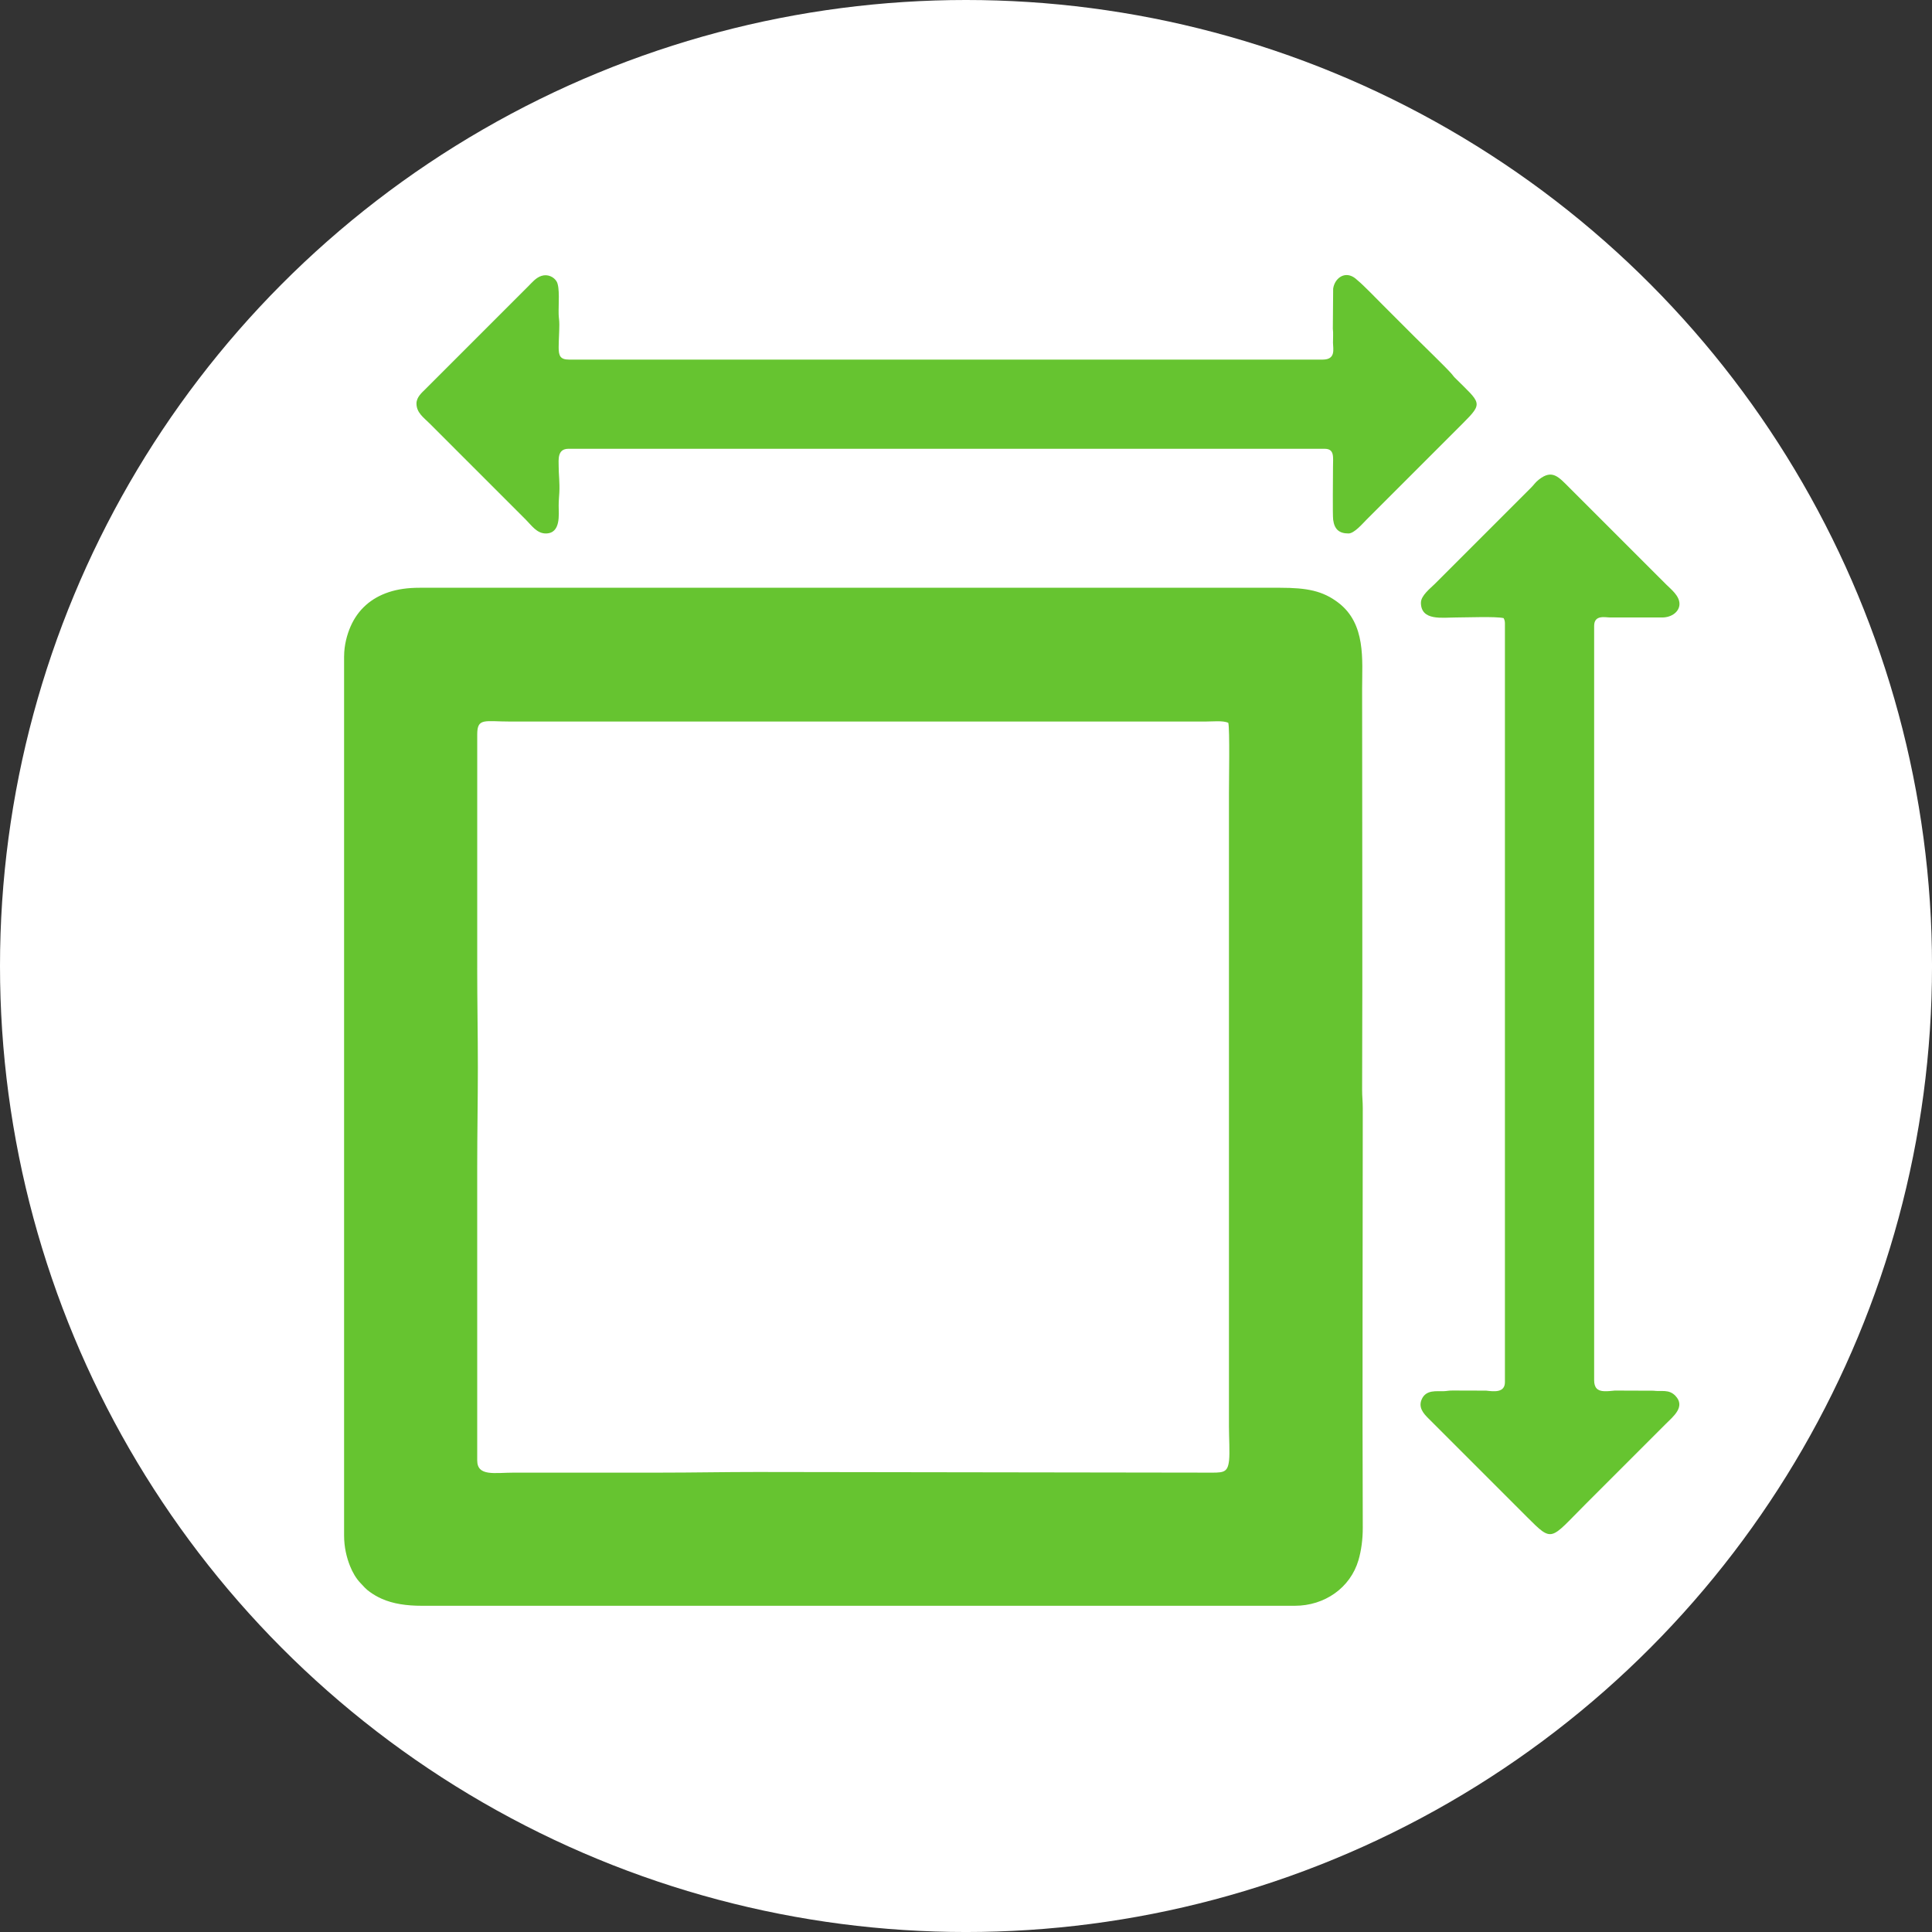 <?xml version="1.0" encoding="UTF-8"?>
<!DOCTYPE svg PUBLIC "-//W3C//DTD SVG 1.1//EN" "http://www.w3.org/Graphics/SVG/1.1/DTD/svg11.dtd">
<!-- Creator: CorelDRAW 2021.5 -->
<svg xmlns="http://www.w3.org/2000/svg" xml:space="preserve" width="100%" height="100%" version="1.1" style="shape-rendering:geometricPrecision; text-rendering:geometricPrecision; image-rendering:optimizeQuality; fill-rule:evenodd; clip-rule:evenodd"
viewBox="0 0 1377.95 1377.95"
 xmlns:xlink="http://www.w3.org/1999/xlink"
 xmlns:xodm="http://www.corel.com/coreldraw/odm/2003">
 <rect x="0" y="0" width="1377.95" height="1377.95" fill="#333333" stroke="none"/>
 <defs>
  <style type="text/css">
   <![CDATA[
    .fil1 {fill:#66C430}
    .fil0 {fill:white}
   ]]>
  </style>
 </defs>
 <g id="Слой_x0020_1">
  <g id="_2085444642080">
   <circle class="fil0" cx="688.98" cy="688.98" r="688.98"/>
   <g>
    <path class="fil1" d="M340.37 690.27l0 -166.42c0,-12.1 5.21,-9.22 23.97,-9.22 165.04,0 330.08,0 495.12,0 5.24,0 12.87,-0.87 16.6,0.92 1.12,4.81 0.46,41.72 0.46,49.79l0 452.25c0,7.21 0.69,18.62 0.08,24.06 -1.05,9.46 -4.53,8.67 -16.68,8.67l-319.94 -0.46c-23.57,0 -45.64,0.46 -69.15,0.46l-104.19 0c-13.96,0 -26.28,2.89 -26.28,-8.76l0 -209.3c0,-24.13 0.46,-47.27 0.46,-70.99 0,-23.72 -0.46,-46.87 -0.46,-71zm-94.96 -222.2l0 626.96c0,8.5 1.8,15.79 4.28,22 1.74,4.37 4.23,8.7 7.37,12 1.85,1.95 4.05,4.59 6.88,6.49 1.35,0.91 2.45,1.71 3.92,2.53 1.63,0.91 2.63,1.44 4.28,2.18 8.24,3.7 18.04,5.05 28.6,5.05l622.81 0c21.07,0 39.52,-12.68 45.35,-32.56 1.96,-6.71 3.09,-14.75 3.06,-23.22 -0.37,-99.5 -0.01,-199.58 -0,-299.19 0,-4.94 -0.48,-8.33 -0.46,-12.91 0.35,-95.31 0,-190.9 0,-286.28 0,-20.42 2.88,-46.19 -17.05,-61.32 -11.08,-8.42 -22.24,-10.59 -41.5,-10.59l-613.59 0c-8.66,0 -15.78,1.03 -22.19,3.17 -12.4,4.14 -21.8,12.22 -27.15,24.48 -2.44,5.57 -4.59,13.24 -4.59,21.22z"/>
    <path class="fil1" d="M1013.43 429.8c0,13.19 15.13,10.6 24.89,10.6 7.7,0 28.46,-0.85 34.11,0.46 0.54,1.11 0.92,2.02 0.92,3.69l0 541.22c0,7.9 -8.3,6.64 -13.44,6.06l-23.91 -0.07c-2.96,-0.02 -3.98,0.41 -6.43,0.48 -5.06,0.15 -12.2,-1.13 -15.38,5.37 -3,6.14 1.19,10.65 4.65,14.1l70.3 70.3c18.48,18.48 16.3,16.2 41.26,-8.76l57.63 -57.63c5.36,-5.36 14.3,-12.3 6.93,-20.07 -4.67,-4.93 -10.01,-2.88 -15.7,-3.66l-27.51 -0.1c-2.37,0.2 -4.33,0.53 -7.42,0.46 -5.18,-0.11 -7.35,-2.69 -7.35,-7.86l0 -537.99c0,-8.16 8.03,-5.99 11.53,-5.99l36.88 0c7.15,0 12.45,-4.32 12.45,-9.68 0,-5.84 -6.12,-10.5 -9.33,-13.72 -3.96,-3.95 -7.57,-7.57 -11.53,-11.52 -7.8,-7.8 -15.25,-15.26 -23.05,-23.05 -7.8,-7.8 -15.26,-15.25 -23.05,-23.05 -3.96,-3.95 -7.57,-7.57 -11.53,-11.52 -7.82,-7.82 -12.26,-13.29 -21.75,-5.85 -2.72,2.13 -3.36,3.57 -5.67,5.85l-68.69 68.69c-2.94,2.94 -9.8,8.2 -9.8,13.26z"/>
    <path class="fil1" d="M297.04 287.81c0,6.57 5.22,10.06 9.33,14.18l68.69 68.69c4.09,4.09 7.84,9.8 14.18,9.8 10.93,0 9.22,-13.57 9.22,-19.82 0,-3.65 0.31,-6.27 0.46,-9.22 0.39,-7.22 -0.5,-13.49 -0.47,-18.9 0.02,-4.4 -1.13,-12.45 6.92,-12.45l539.37 0c7.25,0 5.99,5.94 5.99,12.91 0,5.95 -0.34,34.34 0.11,37.69 0.91,6.8 4.22,9.79 10.95,9.79 4.13,0 10.24,-7.25 12.8,-9.8l68.69 -68.69c14.93,-14.93 12.86,-14.19 -5.54,-32.49 -1.24,-1.23 -1.46,-1.79 -2.53,-3 -4.42,-5.02 -20.27,-20.27 -26.04,-26.05 -7.8,-7.8 -15.26,-15.26 -23.05,-23.05 -3.69,-3.69 -13.83,-14.17 -17.47,-17.11 -1.26,-1.02 -1.78,-1.72 -3.33,-2.66 -6.85,-4.14 -13.45,1.15 -14.48,8.23l-0.23 28.6c0.42,3.08 0.06,6.85 0.11,10.04 0.07,4.5 2.13,11.97 -7.36,11.97l-537.53 0c-6.11,0 -7.43,-2.57 -7.38,-8.75 0.04,-5.92 0.44,-10.19 0.47,-16.14 0.01,-3.2 -0.4,-4.79 -0.48,-7.36 -0.2,-6.82 1.01,-19.28 -1.44,-23.45 -1.85,-3.16 -6.22,-5.48 -10.78,-4.02 -3.95,1.26 -6.68,4.65 -9.32,7.29l-73.53 73.53c-2.45,2.45 -6.34,5.68 -6.34,10.26z"/>
   </g>
  </g>
 </g>
</svg>
